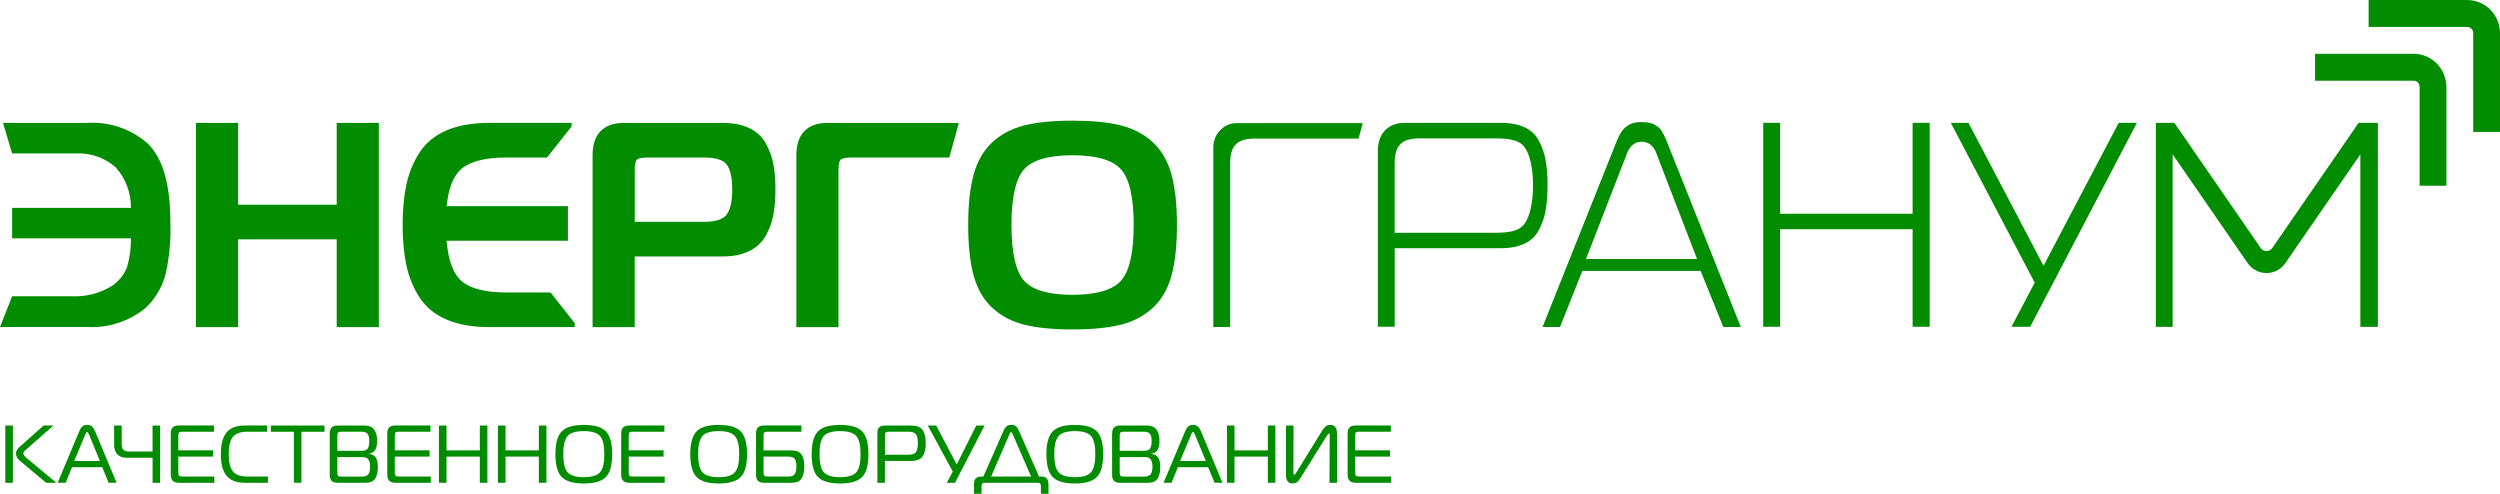 <svg width="1377" height="272" viewBox="0 0 1377 272" fill="none" xmlns="http://www.w3.org/2000/svg">
<g clip-path="url(#clip0_72_2)">
<path d="M185.455 112.756H131.131V67.697H107.927V180.178H131.131V131.829H185.455V180.178H208.659V67.697H185.455V112.756Z" fill="#028D00"/>
<path d="M421.9 79.113C419.853 75.392 416.752 72.514 412.735 70.575C408.777 68.676 403.824 67.697 398.033 67.697H343.631C332.36 67.697 326.394 73.845 326.394 85.477V180.178H349.598V141.248H398.014C403.805 141.248 408.758 140.249 412.735 138.291C416.752 136.294 419.833 133.396 421.88 129.675C423.869 126.072 425.254 122.214 425.995 118.219C426.736 114.283 427.106 109.603 427.106 104.316C427.106 99.028 426.736 94.387 425.995 90.49C425.254 86.554 423.85 82.736 421.88 79.113H421.9ZM403.317 104.316C403.317 110.797 402.264 115.478 400.217 118.219C398.248 120.843 394.094 122.175 387.874 122.175H349.617V93.33C349.617 89.688 350.358 88.415 350.807 87.964C351.255 87.514 352.522 86.77 356.149 86.77H387.874C394.094 86.77 398.248 88.062 400.217 90.588C402.264 93.232 403.298 97.853 403.298 104.316H403.317Z" fill="#028D00"/>
<path d="M528.131 67.697H455.867C444.597 67.697 438.63 73.845 438.63 85.477V180.178H461.834V93.33C461.834 89.688 462.575 88.415 463.023 87.964C463.472 87.514 464.739 86.77 468.366 86.77H522.885L528.111 67.697H528.131Z" fill="#028D00"/>
<path d="M645.242 96.052C643.214 88.689 639.704 82.697 634.868 78.251C630.032 73.826 624.066 70.732 617.105 69.008C610.26 67.305 601.369 66.463 590.683 66.463C579.998 66.463 571.282 67.324 564.418 69.008C557.477 70.732 551.49 73.845 546.674 78.251C541.819 82.697 538.329 88.689 536.301 96.052C534.292 103.297 533.278 112.677 533.278 123.957C533.278 135.236 534.292 144.616 536.301 151.862C538.329 159.244 541.819 165.217 546.674 169.662C551.51 174.088 557.477 177.201 564.438 178.905C571.282 180.589 580.115 181.451 590.703 181.451C601.291 181.451 610.26 180.589 617.124 178.905C624.085 177.182 630.052 174.068 634.868 169.662C639.723 165.237 643.214 159.244 645.242 151.862C647.25 144.616 648.264 135.217 648.264 123.957C648.264 112.697 647.25 103.317 645.242 96.052ZM624.436 123.957C624.436 139.153 622.077 149.473 617.417 154.642C612.795 159.773 603.806 162.378 590.703 162.378C577.6 162.378 568.63 159.773 564.067 154.642C559.465 149.473 557.126 139.133 557.126 123.937C557.126 108.741 559.465 98.421 564.067 93.251C568.63 88.121 577.6 85.516 590.703 85.516C603.806 85.516 612.795 88.121 617.417 93.251C622.077 98.421 624.436 108.761 624.436 123.937V123.957Z" fill="#028D00"/>
<path d="M279.187 161.105C267.37 161.105 258.947 158.97 254.17 154.76C249.607 150.746 246.857 143.285 246.019 132.612H312.823V113.539H246.038C246.974 103.591 249.782 96.639 254.365 92.821C259.22 88.806 267.565 86.75 279.187 86.75H301.318L314.577 69.968L314.85 69.42V67.677H269.476C260.273 67.677 252.376 69.067 245.999 71.789C239.545 74.55 234.515 78.663 231.044 84.048C227.631 89.335 225.214 95.269 223.829 101.672C222.464 108.017 221.762 115.517 221.762 123.918C221.762 132.318 222.464 139.819 223.829 146.163C225.214 152.567 227.631 158.5 231.044 163.787C234.515 169.173 239.545 173.285 245.999 176.046C252.376 178.768 260.273 180.158 269.476 180.158H316.566V177.985L303.229 161.085H279.187V161.105Z" fill="#028D00"/>
<path d="M681.139 67.794C674.353 67.794 668.289 73.493 668.289 81.208V180.119H677.571V89.942C677.571 84.988 678.585 81.659 680.73 79.505C682.875 77.331 686.189 76.332 691.123 76.332H748.294L750.595 67.814H681.12L681.139 67.794Z" fill="#028D00"/>
<path d="M839.92 134.1C843.254 132.456 845.691 130.164 847.368 127.149C849.26 123.722 850.566 120.079 851.268 116.3C852.009 112.305 852.399 107.508 852.399 102.024C852.399 96.541 852.009 91.783 851.268 87.847C850.566 84.146 849.24 80.523 847.368 77.076C845.711 74.061 843.293 71.828 839.978 70.223C836.429 68.519 831.847 67.657 826.368 67.657H773.72C764.595 67.657 758.921 73.512 758.921 83.029V179.982H768.202V136.725H826.368C831.827 136.725 836.39 135.843 839.939 134.081L839.92 134.1ZM768.183 128.206V89.825C768.183 84.87 769.197 81.541 771.342 79.387C773.486 77.213 776.801 76.215 781.735 76.215H820.908C829.975 76.215 836.098 76.45 839.608 80.934C842.825 85.066 844.385 93.291 844.385 102.044C844.385 110.797 842.844 119.042 839.666 123.271C836.176 127.932 830.034 128.226 820.928 128.226H768.202L768.183 128.206Z" fill="#028D00"/>
<path d="M936.712 149.238L949.211 180.119H958.844L917.779 77.174C916.004 73.043 914.854 70.967 912.709 69.498C910.603 68.049 908.419 67.246 904.247 67.246C900.074 67.246 898.046 68.127 896.076 69.498C894.049 70.908 892.508 72.905 890.695 77.194L849.63 180.119H859.243L871.566 149.238H936.693H936.712ZM896.232 84.283C897.168 81.815 899.333 78.075 904.247 78.075C909.16 78.075 911.344 81.874 912.28 84.342L934.723 142.658H873.575L896.232 84.302V84.283Z" fill="#028D00"/>
<path d="M1062.87 179.982V67.657H1053.47V117.73H980.488V67.657H971.167V179.982H980.488V126.248H1053.47V179.982H1062.87Z" fill="#028D00"/>
<path d="M1166.96 67.677L1125.58 146.379L1084.24 67.677H1074.51L1120.71 155.68L1107.91 180.002H1118.21L1177 67.677H1166.96Z" fill="#028D00"/>
<path d="M1309.73 180.041V67.677H1299.12L1251.56 136.627C1250.84 137.664 1249.65 138.291 1248.38 138.291C1247.12 138.291 1245.93 137.664 1245.21 136.627L1197.65 67.677H1187.43V180.041H1196.69V85.027L1238.01 144.93C1240.41 148.396 1244.19 150.393 1248.38 150.393C1252.58 150.393 1256.38 148.396 1258.76 144.93L1300.08 85.027V180.041H1309.73Z" fill="#028D00"/>
<path d="M48.26 67.697H1.657L6.669 84.537H41.299C49.489 84.009 57.561 86.75 63.742 92.174C69.222 98.304 72.205 106.254 72.127 114.498H6.669V131.281H72.127C72.185 136.646 71.464 141.973 69.982 147.123C68.285 151.451 65.283 155.132 61.383 157.639C54.695 161.673 46.954 163.611 39.154 163.18H6.669L0 180.1H47.968C59.433 180.765 70.723 177.162 79.731 170.015C85.308 164.943 89.286 158.363 91.197 151.078C93.303 141.796 94.18 132.279 93.849 122.782C93.849 101.692 89.754 87.279 81.447 79.152C72.322 71.065 60.388 66.952 48.26 67.697Z" fill="#028D00"/>
<path d="M1347.48 102.299H1332.72V47.977C1332.72 45.862 1331.31 44.452 1329.21 44.452H1275.12V29.628H1329.21C1339.74 29.628 1347.48 38.088 1347.48 47.977V102.299Z" fill="#028D00"/>
<path d="M1377 72.67H1362.24V18.349C1362.24 16.234 1360.84 14.824 1358.73 14.824H1304.64V0H1358.73C1369.26 0 1377 8.46 1377 18.349V72.67Z" fill="#028D00"/>
<path d="M2.925 265.91V234.382H7.098V265.91H2.925ZM31.081 265.91H25.427L10.939 253.788C9.496 252.594 8.794 251.223 8.794 249.696C8.794 248.501 9.437 247.346 10.724 246.23L24.003 234.382H29.424L14.624 247.404C14.624 247.404 14.371 247.639 14.156 247.816C13.942 247.992 13.766 248.149 13.669 248.247C13.571 248.344 13.435 248.482 13.279 248.658C13.123 248.814 13.025 248.991 12.967 249.167C12.908 249.343 12.869 249.519 12.869 249.715C12.869 250.459 13.571 251.419 14.975 252.555L31.081 265.929V265.91Z" fill="#028D00"/>
<path d="M31.744 265.91L43.678 237.496C44.185 236.301 44.75 235.42 45.374 234.852C45.998 234.304 46.876 234.01 47.968 234.01C49.059 234.01 49.917 234.304 50.6 234.872C51.282 235.44 51.848 236.321 52.335 237.476L64.23 265.89H59.842L56.294 257.333H39.661L36.171 265.89H31.783L31.744 265.91ZM46.895 239.474L40.889 253.925H55.026L49.099 239.474C48.65 238.455 48.279 237.946 47.987 237.946C47.89 237.946 47.812 237.966 47.734 238.025C47.656 238.064 47.597 238.122 47.539 238.201C47.48 238.279 47.402 238.377 47.344 238.494C47.266 238.612 47.207 238.729 47.188 238.808C47.149 238.906 47.11 239.023 47.051 239.16C46.993 239.317 46.954 239.415 46.915 239.474H46.895Z" fill="#028D00"/>
<path d="M88.213 265.91H84.041V252.124H69.592C67.466 252.124 65.809 251.497 64.639 250.224C63.45 248.971 62.865 247.248 62.865 245.094V234.382H67.037V244.389C67.037 245.916 67.35 247.032 67.993 247.698C68.636 248.364 69.709 248.717 71.191 248.717H84.021V234.402H88.194V265.929L88.213 265.91Z" fill="#028D00"/>
<path d="M118.047 265.91H98.451C95.526 265.91 94.063 264.422 94.063 261.445V238.827C94.063 237.202 94.434 236.066 95.175 235.381C95.916 234.695 97.008 234.363 98.451 234.363H117.872V237.79H100.283C99.445 237.79 98.899 237.946 98.626 238.24C98.353 238.534 98.216 239.102 98.216 239.904V248.051H117.404V251.478H98.216V260.309C98.216 261.112 98.353 261.68 98.626 261.993C98.899 262.307 99.445 262.463 100.283 262.463H118.047V265.89V265.91Z" fill="#028D00"/>
<path d="M147.549 265.91H134.719C132.691 265.91 130.897 265.636 129.337 265.107C127.777 264.559 126.529 263.834 125.574 262.894C124.618 261.974 123.838 260.818 123.214 259.448C122.61 258.077 122.181 256.647 121.966 255.14C121.752 253.632 121.635 251.967 121.635 250.087C121.635 247.718 121.83 245.642 122.22 243.88C122.61 242.117 123.273 240.472 124.228 238.964C125.184 237.457 126.568 236.321 128.362 235.538C130.156 234.754 132.359 234.363 134.953 234.363H147.1V237.79H136.337C132.476 237.79 129.785 238.749 128.264 240.649C126.743 242.548 125.983 245.701 125.983 250.087C125.983 254.474 126.724 257.627 128.225 259.565C129.727 261.504 132.359 262.463 136.123 262.463H147.549V265.89V265.91Z" fill="#028D00"/>
<path d="M166.034 265.91H161.861V237.809H149.167V234.382H178.728V237.809H166.034V265.91Z" fill="#028D00"/>
<path d="M203.433 250.029C205.11 250.244 206.319 250.929 207.04 252.085C207.762 253.24 208.132 254.983 208.132 257.333C208.132 259.976 207.645 262.072 206.65 263.619C205.656 265.166 203.882 265.929 201.308 265.929H186.06C184.656 265.929 183.564 265.616 182.784 264.99C182.004 264.363 181.614 263.227 181.614 261.563V238.867C181.614 235.89 182.998 234.402 185.748 234.402H200.996C205.481 234.402 207.723 237.261 207.723 242.959C207.723 247.13 206.28 249.421 203.414 249.852V250.029H203.433ZM185.806 239.846V248.305H199.124C200.801 248.305 201.932 247.894 202.517 247.091C203.102 246.288 203.394 244.878 203.394 242.901C203.394 241.216 203.102 239.944 202.536 239.102C201.971 238.24 200.937 237.809 199.436 237.809H187.814C187.073 237.809 186.547 237.946 186.255 238.24C185.962 238.534 185.806 239.062 185.806 239.846ZM185.806 251.732V260.153C185.806 261.093 185.923 261.7 186.196 262.033C186.45 262.346 187.015 262.503 187.873 262.503H199.26C200.957 262.503 202.146 262.091 202.829 261.269C203.492 260.446 203.843 259.076 203.843 257.157C203.843 255.394 203.531 254.043 202.926 253.123C202.322 252.202 201.21 251.752 199.631 251.752H185.826L185.806 251.732Z" fill="#028D00"/>
<path d="M237.283 265.91H217.687C214.762 265.91 213.3 264.422 213.3 261.445V238.827C213.3 237.202 213.67 236.066 214.411 235.381C215.152 234.695 216.244 234.363 217.687 234.363H237.108V237.79H219.52C218.681 237.79 218.135 237.946 217.862 238.24C217.589 238.534 217.453 239.102 217.453 239.904V248.051H236.64V251.478H217.453V260.309C217.453 261.112 217.589 261.68 217.862 261.993C218.135 262.307 218.681 262.463 219.52 262.463H237.283V265.89V265.91Z" fill="#028D00"/>
<path d="M268.462 234.382V265.91H264.289V251.497H245.941V265.91H241.768V234.382H245.941V248.07H264.289V234.382H268.462Z" fill="#028D00"/>
<path d="M300.967 234.382V265.91H296.794V251.497H278.446V265.91H274.273V234.382H278.446V248.07H296.794V234.382H300.967Z" fill="#028D00"/>
<path d="M321.558 234.03C327.349 234.03 331.424 235.224 333.725 237.594C336.046 239.963 337.196 244.154 337.196 250.166C337.196 256.177 336.046 260.368 333.725 262.738C331.405 265.107 327.349 266.302 321.558 266.302C315.767 266.302 311.73 265.107 309.41 262.738C307.07 260.368 305.92 256.177 305.92 250.166C305.92 244.154 307.09 239.963 309.41 237.594C311.75 235.224 315.786 234.03 321.558 234.03ZM312.608 240.179C311.048 242 310.248 245.329 310.248 250.146C310.248 254.963 311.028 258.312 312.608 260.113C314.187 261.935 317.151 262.835 321.558 262.835C325.965 262.835 328.928 261.935 330.508 260.113C332.087 258.292 332.867 254.963 332.867 250.146C332.867 245.329 332.087 241.98 330.508 240.179C328.948 238.357 325.965 237.457 321.558 237.457C317.151 237.457 314.187 238.357 312.608 240.179Z" fill="#028D00"/>
<path d="M366.133 265.91H346.536C343.611 265.91 342.149 264.422 342.149 261.445V238.827C342.149 237.202 342.519 236.066 343.26 235.381C344.001 234.695 345.093 234.363 346.536 234.363H365.957V237.79H348.369C347.531 237.79 346.985 237.946 346.712 238.24C346.439 238.534 346.302 239.102 346.302 239.904V248.051H365.489V251.478H346.302V260.309C346.302 261.112 346.439 261.68 346.712 261.993C346.985 262.307 347.531 262.463 348.369 262.463H366.133V265.89V265.91Z" fill="#028D00"/>
<path d="M395.83 234.03C401.621 234.03 405.696 235.224 407.997 237.594C410.317 239.963 411.468 244.154 411.468 250.166C411.468 256.177 410.317 260.368 407.997 262.738C405.677 265.107 401.621 266.302 395.83 266.302C390.038 266.302 386.002 265.107 383.682 262.738C381.342 260.368 380.191 256.177 380.191 250.166C380.191 244.154 381.361 239.963 383.682 237.594C386.022 235.224 390.058 234.03 395.83 234.03ZM386.88 240.179C385.32 242 384.52 245.329 384.52 250.146C384.52 254.963 385.3 258.312 386.88 260.113C388.459 261.935 391.423 262.835 395.83 262.835C400.236 262.835 403.2 261.935 404.78 260.113C406.359 258.292 407.139 254.963 407.139 250.146C407.139 245.329 406.359 241.98 404.78 240.179C403.22 238.357 400.236 237.457 395.83 237.457C391.423 237.457 388.459 238.357 386.88 240.179Z" fill="#028D00"/>
<path d="M441.438 234.382V237.809H422.641C421.802 237.809 421.256 237.966 420.983 238.259C420.71 238.553 420.574 239.121 420.574 239.924V248.07H435.998C438.63 248.07 440.443 248.834 441.477 250.342C442.491 251.85 442.998 254.043 442.998 256.902C442.998 259.761 442.491 262.013 441.496 263.56C440.502 265.127 438.689 265.91 436.095 265.91H420.808C419.365 265.91 418.273 265.577 417.532 264.892C416.791 264.226 416.421 263.07 416.421 261.445V238.827C416.421 237.202 416.791 236.066 417.532 235.381C418.273 234.695 419.365 234.363 420.808 234.363H441.438V234.382ZM434.126 251.497H420.574V260.329C420.574 261.132 420.71 261.7 420.983 262.013C421.256 262.326 421.802 262.483 422.641 262.483H434.126C435.881 262.483 437.09 262.033 437.714 261.151C438.338 260.27 438.65 258.841 438.65 256.902C438.65 254.963 438.338 253.553 437.733 252.731C437.129 251.908 435.92 251.497 434.126 251.497Z" fill="#028D00"/>
<path d="M462.692 234.03C468.483 234.03 472.558 235.224 474.859 237.594C477.18 239.963 478.33 244.154 478.33 250.166C478.33 256.177 477.18 260.368 474.859 262.738C472.539 265.107 468.483 266.302 462.692 266.302C456.901 266.302 452.864 265.107 450.544 262.738C448.204 260.368 447.054 256.177 447.054 250.166C447.054 244.154 448.224 239.963 450.544 237.594C452.884 235.224 456.92 234.03 462.692 234.03ZM453.742 240.179C452.182 242 451.382 245.329 451.382 250.146C451.382 254.963 452.162 258.312 453.742 260.113C455.321 261.935 458.285 262.835 462.692 262.835C467.099 262.835 470.063 261.935 471.642 260.113C473.221 258.292 474.001 254.963 474.001 250.146C474.001 245.329 473.221 241.98 471.642 240.179C470.082 238.357 467.099 237.457 462.692 237.457C458.285 237.457 455.321 238.357 453.742 240.179Z" fill="#028D00"/>
<path d="M487.436 265.91H483.263V238.612C483.263 237.045 483.614 235.949 484.316 235.322C485.018 234.695 486.071 234.382 487.475 234.382H501.865C504.849 234.382 506.935 235.185 508.124 236.791C509.314 238.397 509.899 240.805 509.899 244.017C509.899 247.228 509.314 249.833 508.144 251.438C506.974 253.044 504.888 253.867 501.865 253.867H487.416V265.89L487.436 265.91ZM487.436 250.459H500.403C502.489 250.459 503.874 249.95 504.556 248.951C505.239 247.953 505.57 246.308 505.57 244.017C505.57 241.726 505.219 240.237 504.537 239.258C503.854 238.279 502.47 237.79 500.403 237.79H489.464C488.625 237.79 488.079 237.946 487.826 238.24C487.572 238.534 487.436 239.082 487.436 239.865V250.459Z" fill="#028D00"/>
<path d="M526.005 265.91H521.481L524.796 259.741L511.03 234.382H515.651L526.96 255.825L537.724 234.382H542.306L526.025 265.91H526.005Z" fill="#028D00"/>
<path d="M571.399 265.91H542.482C541.741 265.91 541.234 266.067 541 266.38C540.766 266.693 540.649 267.241 540.649 268.025V271.98H536.476V266.889C536.476 265.264 536.808 264.128 537.49 263.462C538.153 262.796 539.225 262.463 540.649 262.463H541.643L552.758 237.241C553.265 236.066 553.85 235.244 554.513 234.735C555.176 234.245 555.995 233.991 556.989 233.991C557.983 233.991 558.841 234.245 559.485 234.735C560.128 235.224 560.694 236.066 561.22 237.241L572.296 262.463H573.329C574.772 262.463 575.825 262.796 576.488 263.462C577.151 264.128 577.502 265.264 577.502 266.889V271.98H573.329V268.025C573.329 267.241 573.193 266.693 572.939 266.38C572.686 266.067 572.179 265.91 571.438 265.91H571.399ZM556.014 239.239L545.914 262.483H567.928L557.827 239.239C557.827 239.239 557.769 239.102 557.71 238.984C557.671 238.886 557.632 238.788 557.593 238.729C557.554 238.671 557.535 238.612 557.476 238.534C557.437 238.455 557.398 238.397 557.359 238.357C557.32 238.318 557.281 238.259 557.223 238.201C557.164 238.142 557.106 238.103 557.047 238.083C556.989 238.083 556.931 238.064 556.872 238.064C556.599 238.064 556.307 238.455 555.975 239.239H556.014Z" fill="#028D00"/>
<path d="M591.99 234.03C597.781 234.03 601.856 235.224 604.157 237.594C606.477 239.963 607.628 244.154 607.628 250.166C607.628 256.177 606.477 260.368 604.157 262.738C601.837 265.107 597.781 266.302 591.99 266.302C586.198 266.302 582.162 265.107 579.842 262.738C577.502 260.368 576.351 256.177 576.351 250.166C576.351 244.154 577.521 239.963 579.842 237.594C582.182 235.224 586.218 234.03 591.99 234.03ZM583.04 240.179C581.48 242 580.68 245.329 580.68 250.146C580.68 254.963 581.46 258.312 583.04 260.113C584.619 261.935 587.583 262.835 591.99 262.835C596.396 262.835 599.36 261.935 600.94 260.113C602.519 258.292 603.299 254.963 603.299 250.146C603.299 245.329 602.519 241.98 600.94 240.179C599.38 238.357 596.396 237.457 591.99 237.457C587.583 237.457 584.619 238.357 583.04 240.179Z" fill="#028D00"/>
<path d="M634.361 250.029C636.038 250.244 637.247 250.929 637.968 252.085C638.69 253.24 639.06 254.983 639.06 257.333C639.06 259.976 638.573 262.072 637.578 263.619C636.584 265.166 634.81 265.929 632.236 265.929H616.988C615.584 265.929 614.492 265.616 613.712 264.99C612.932 264.363 612.542 263.227 612.542 261.563V238.867C612.542 235.89 613.926 234.402 616.676 234.402H631.924C636.408 234.402 638.651 237.261 638.651 242.959C638.651 247.13 637.208 249.421 634.342 249.852V250.029H634.361ZM616.734 239.846V248.305H630.052C631.729 248.305 632.86 247.894 633.445 247.091C634.03 246.288 634.322 244.878 634.322 242.901C634.322 241.216 634.03 239.944 633.464 239.102C632.899 238.24 631.865 237.809 630.364 237.809H618.742C618.001 237.809 617.475 237.946 617.182 238.24C616.89 238.534 616.734 239.062 616.734 239.846ZM616.734 251.732V260.153C616.734 261.093 616.851 261.7 617.124 262.033C617.377 262.346 617.943 262.503 618.801 262.503H630.188C631.885 262.503 633.074 262.091 633.757 261.269C634.42 260.446 634.771 259.076 634.771 257.157C634.771 255.394 634.459 254.043 633.854 253.123C633.25 252.202 632.138 251.752 630.559 251.752H616.753L616.734 251.732Z" fill="#028D00"/>
<path d="M640.874 265.91L652.807 237.496C653.314 236.301 653.879 235.42 654.503 234.852C655.127 234.304 656.005 234.01 657.097 234.01C658.189 234.01 659.047 234.304 659.729 234.872C660.412 235.44 660.977 236.321 661.464 237.476L673.359 265.89H668.972L665.423 257.333H648.79L645.3 265.89H640.913L640.874 265.91ZM656.024 239.474L650.019 253.925H664.155L658.228 239.474C657.779 238.455 657.409 237.946 657.116 237.946C657.019 237.946 656.941 237.966 656.863 238.025C656.785 238.064 656.726 238.122 656.668 238.201C656.609 238.279 656.531 238.377 656.473 238.494C656.395 238.612 656.336 238.729 656.317 238.808C656.278 238.906 656.239 239.023 656.18 239.16C656.122 239.317 656.083 239.415 656.044 239.474H656.024Z" fill="#028D00"/>
<path d="M702.491 234.382V265.91H698.318V251.497H679.969V265.91H675.796V234.382H679.969V248.07H698.318V234.382H702.491Z" fill="#028D00"/>
<path d="M736.438 265.91H732.266L732.402 239.748C732.402 239.082 732.285 238.749 732.051 238.749C731.759 238.749 731.31 239.219 730.745 240.139L716.218 263.423C715.769 264.108 715.418 264.617 715.184 264.911C714.95 265.205 714.541 265.518 713.975 265.812C713.41 266.106 712.728 266.262 711.948 266.262C709.53 266.262 708.321 264.754 708.321 261.758V234.382H712.494L712.396 260.153C712.396 261.093 712.552 261.543 712.845 261.543C713.079 261.543 713.391 261.23 713.78 260.603L728.093 237.457C728.873 236.203 729.594 235.303 730.238 234.793C730.901 234.284 731.7 234.03 732.656 234.03C735.171 234.03 736.419 235.635 736.419 238.847V265.91H736.438Z" fill="#028D00"/>
<path d="M766.252 265.91H746.656C743.731 265.91 742.269 264.422 742.269 261.445V238.827C742.269 237.202 742.639 236.066 743.38 235.381C744.121 234.695 745.213 234.363 746.656 234.363H766.077V237.79H748.489C747.65 237.79 747.104 237.946 746.831 238.24C746.558 238.534 746.422 239.102 746.422 239.904V248.051H765.609V251.478H746.422V260.309C746.422 261.112 746.558 261.68 746.831 261.993C747.104 262.307 747.65 262.463 748.489 262.463H766.252V265.89V265.91Z" fill="#028D00"/>
</g>
<defs>
<clipPath id="clip0_72_2">
<rect width="1377" height="272" fill="white"/>
</clipPath>
</defs>
</svg>
